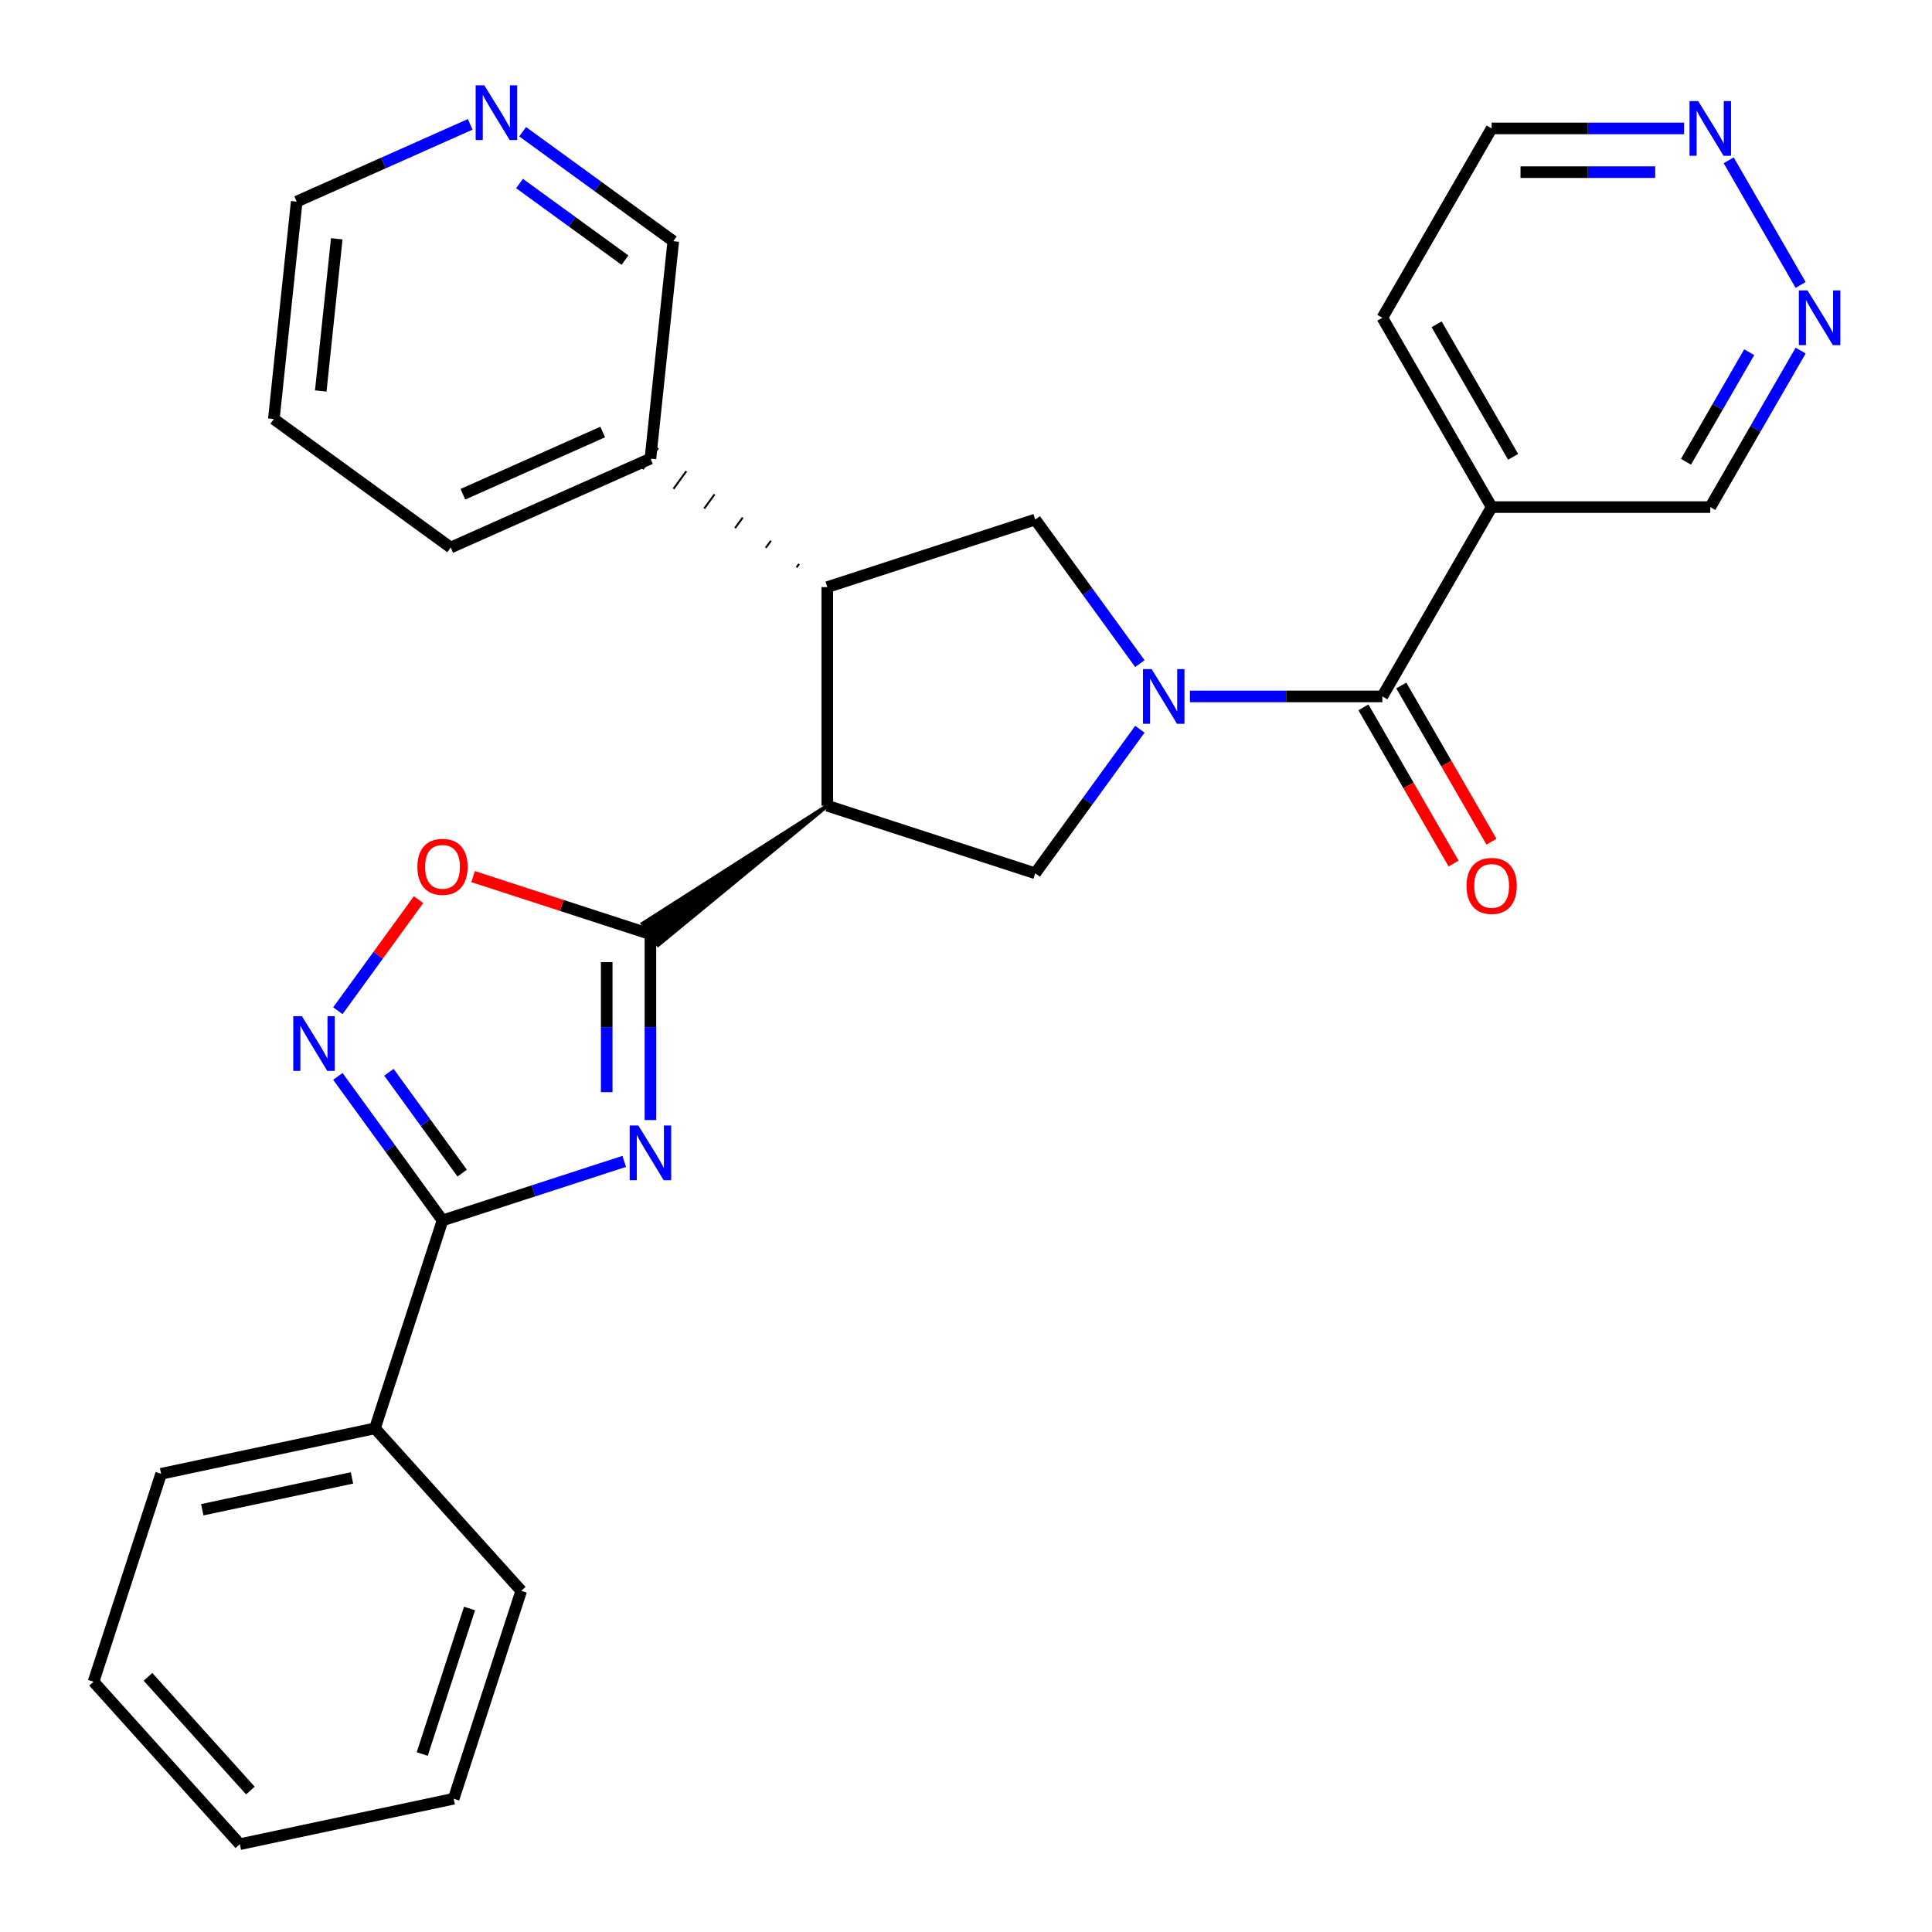 <?xml version='1.0' encoding='iso-8859-1'?>
<svg version='1.1' baseProfile='full'
              xmlns='http://www.w3.org/2000/svg'
                      xmlns:rdkit='http://www.rdkit.org/xml'
                      xmlns:xlink='http://www.w3.org/1999/xlink'
                  xml:space='preserve'
width='1000px' height='1000px' viewBox='0 0 1000 1000'>
<!-- END OF HEADER -->
<rect style='opacity:1.0;fill:#FFFFFF;stroke:none' width='1000' height='1000' x='0' y='0'> </rect>
<path class='bond-1' d='M 336.662,579.729 L 336.662,531.644' style='fill:none;fill-rule:evenodd;stroke:#0000FF;stroke-width:6px;stroke-linecap:butt;stroke-linejoin:miter;stroke-opacity:1' />
<path class='bond-1' d='M 336.662,531.644 L 336.662,483.56' style='fill:none;fill-rule:evenodd;stroke:#000000;stroke-width:6px;stroke-linecap:butt;stroke-linejoin:miter;stroke-opacity:1' />
<path class='bond-1' d='M 314.031,565.304 L 314.031,531.644' style='fill:none;fill-rule:evenodd;stroke:#0000FF;stroke-width:6px;stroke-linecap:butt;stroke-linejoin:miter;stroke-opacity:1' />
<path class='bond-1' d='M 314.031,531.644 L 314.031,497.985' style='fill:none;fill-rule:evenodd;stroke:#000000;stroke-width:6px;stroke-linecap:butt;stroke-linejoin:miter;stroke-opacity:1' />
<path class='bond-3' d='M 323.094,601.127 L 276.068,616.406' style='fill:none;fill-rule:evenodd;stroke:#0000FF;stroke-width:6px;stroke-linecap:butt;stroke-linejoin:miter;stroke-opacity:1' />
<path class='bond-3' d='M 276.068,616.406 L 229.043,631.686' style='fill:none;fill-rule:evenodd;stroke:#000000;stroke-width:6px;stroke-linecap:butt;stroke-linejoin:miter;stroke-opacity:1' />
<path class='bond-0' d='M 589.999,377.457 L 562.914,414.736' style='fill:none;fill-rule:evenodd;stroke:#0000FF;stroke-width:6px;stroke-linecap:butt;stroke-linejoin:miter;stroke-opacity:1' />
<path class='bond-0' d='M 562.914,414.736 L 535.829,452.015' style='fill:none;fill-rule:evenodd;stroke:#000000;stroke-width:6px;stroke-linecap:butt;stroke-linejoin:miter;stroke-opacity:1' />
<path class='bond-5' d='M 615.911,360.468 L 665.706,360.468' style='fill:none;fill-rule:evenodd;stroke:#0000FF;stroke-width:6px;stroke-linecap:butt;stroke-linejoin:miter;stroke-opacity:1' />
<path class='bond-5' d='M 665.706,360.468 L 715.5,360.468' style='fill:none;fill-rule:evenodd;stroke:#000000;stroke-width:6px;stroke-linecap:butt;stroke-linejoin:miter;stroke-opacity:1' />
<path class='bond-30' d='M 589.999,343.479 L 562.914,306.2' style='fill:none;fill-rule:evenodd;stroke:#0000FF;stroke-width:6px;stroke-linecap:butt;stroke-linejoin:miter;stroke-opacity:1' />
<path class='bond-30' d='M 562.914,306.2 L 535.829,268.921' style='fill:none;fill-rule:evenodd;stroke:#000000;stroke-width:6px;stroke-linecap:butt;stroke-linejoin:miter;stroke-opacity:1' />
<path class='bond-2' d='M 428.209,417.047 L 332.672,478.067 L 340.653,489.052 Z' style='fill:#000000;fill-rule:evenodd;fill-opacity:1;stroke:#000000;stroke-width:2px;stroke-linecap:butt;stroke-linejoin:miter;stroke-opacity:1;' />
<path class='bond-8' d='M 336.662,483.56 L 290.767,468.647' style='fill:none;fill-rule:evenodd;stroke:#000000;stroke-width:6px;stroke-linecap:butt;stroke-linejoin:miter;stroke-opacity:1' />
<path class='bond-8' d='M 290.767,468.647 L 244.872,453.735' style='fill:none;fill-rule:evenodd;stroke:#FF0000;stroke-width:6px;stroke-linecap:butt;stroke-linejoin:miter;stroke-opacity:1' />
<path class='bond-6' d='M 428.209,417.047 L 535.829,452.015' style='fill:none;fill-rule:evenodd;stroke:#000000;stroke-width:6px;stroke-linecap:butt;stroke-linejoin:miter;stroke-opacity:1' />
<path class='bond-7' d='M 428.209,417.047 L 428.209,303.889' style='fill:none;fill-rule:evenodd;stroke:#000000;stroke-width:6px;stroke-linecap:butt;stroke-linejoin:miter;stroke-opacity:1' />
<path class='bond-4' d='M 229.043,631.686 L 201.958,594.407' style='fill:none;fill-rule:evenodd;stroke:#000000;stroke-width:6px;stroke-linecap:butt;stroke-linejoin:miter;stroke-opacity:1' />
<path class='bond-4' d='M 201.958,594.407 L 174.873,557.128' style='fill:none;fill-rule:evenodd;stroke:#0000FF;stroke-width:6px;stroke-linecap:butt;stroke-linejoin:miter;stroke-opacity:1' />
<path class='bond-4' d='M 239.227,607.199 L 220.267,581.104' style='fill:none;fill-rule:evenodd;stroke:#000000;stroke-width:6px;stroke-linecap:butt;stroke-linejoin:miter;stroke-opacity:1' />
<path class='bond-4' d='M 220.267,581.104 L 201.308,555.009' style='fill:none;fill-rule:evenodd;stroke:#0000FF;stroke-width:6px;stroke-linecap:butt;stroke-linejoin:miter;stroke-opacity:1' />
<path class='bond-14' d='M 229.043,631.686 L 194.075,739.306' style='fill:none;fill-rule:evenodd;stroke:#000000;stroke-width:6px;stroke-linecap:butt;stroke-linejoin:miter;stroke-opacity:1' />
<path class='bond-29' d='M 174.873,523.15 L 195.759,494.403' style='fill:none;fill-rule:evenodd;stroke:#0000FF;stroke-width:6px;stroke-linecap:butt;stroke-linejoin:miter;stroke-opacity:1' />
<path class='bond-29' d='M 195.759,494.403 L 216.645,465.656' style='fill:none;fill-rule:evenodd;stroke:#FF0000;stroke-width:6px;stroke-linecap:butt;stroke-linejoin:miter;stroke-opacity:1' />
<path class='bond-10' d='M 715.5,360.468 L 772.079,262.47' style='fill:none;fill-rule:evenodd;stroke:#000000;stroke-width:6px;stroke-linecap:butt;stroke-linejoin:miter;stroke-opacity:1' />
<path class='bond-13' d='M 705.701,366.126 L 729.04,406.55' style='fill:none;fill-rule:evenodd;stroke:#000000;stroke-width:6px;stroke-linecap:butt;stroke-linejoin:miter;stroke-opacity:1' />
<path class='bond-13' d='M 729.04,406.55 L 752.379,446.975' style='fill:none;fill-rule:evenodd;stroke:#FF0000;stroke-width:6px;stroke-linecap:butt;stroke-linejoin:miter;stroke-opacity:1' />
<path class='bond-13' d='M 725.3,354.81 L 748.639,395.234' style='fill:none;fill-rule:evenodd;stroke:#000000;stroke-width:6px;stroke-linecap:butt;stroke-linejoin:miter;stroke-opacity:1' />
<path class='bond-13' d='M 748.639,395.234 L 771.978,435.659' style='fill:none;fill-rule:evenodd;stroke:#FF0000;stroke-width:6px;stroke-linecap:butt;stroke-linejoin:miter;stroke-opacity:1' />
<path class='bond-9' d='M 428.209,303.889 L 535.829,268.921' style='fill:none;fill-rule:evenodd;stroke:#000000;stroke-width:6px;stroke-linecap:butt;stroke-linejoin:miter;stroke-opacity:1' />
<path class='bond-15' d='M 413.617,291.888 L 412.286,293.719' style='fill:none;fill-rule:evenodd;stroke:#000000;stroke-width:1.0px;stroke-linecap:butt;stroke-linejoin:miter;stroke-opacity:1' />
<path class='bond-15' d='M 399.024,279.887 L 396.364,283.549' style='fill:none;fill-rule:evenodd;stroke:#000000;stroke-width:1.0px;stroke-linecap:butt;stroke-linejoin:miter;stroke-opacity:1' />
<path class='bond-15' d='M 384.431,267.886 L 380.441,273.379' style='fill:none;fill-rule:evenodd;stroke:#000000;stroke-width:1.0px;stroke-linecap:butt;stroke-linejoin:miter;stroke-opacity:1' />
<path class='bond-15' d='M 369.839,255.885 L 364.518,263.209' style='fill:none;fill-rule:evenodd;stroke:#000000;stroke-width:1.0px;stroke-linecap:butt;stroke-linejoin:miter;stroke-opacity:1' />
<path class='bond-15' d='M 355.246,243.884 L 348.595,253.039' style='fill:none;fill-rule:evenodd;stroke:#000000;stroke-width:1.0px;stroke-linecap:butt;stroke-linejoin:miter;stroke-opacity:1' />
<path class='bond-15' d='M 340.653,231.883 L 332.672,242.869' style='fill:none;fill-rule:evenodd;stroke:#000000;stroke-width:1.0px;stroke-linecap:butt;stroke-linejoin:miter;stroke-opacity:1' />
<path class='bond-17' d='M 772.079,262.47 L 885.238,262.47' style='fill:none;fill-rule:evenodd;stroke:#000000;stroke-width:6px;stroke-linecap:butt;stroke-linejoin:miter;stroke-opacity:1' />
<path class='bond-19' d='M 772.079,262.47 L 715.5,164.472' style='fill:none;fill-rule:evenodd;stroke:#000000;stroke-width:6px;stroke-linecap:butt;stroke-linejoin:miter;stroke-opacity:1' />
<path class='bond-19' d='M 783.192,236.454 L 743.587,167.856' style='fill:none;fill-rule:evenodd;stroke:#000000;stroke-width:6px;stroke-linecap:butt;stroke-linejoin:miter;stroke-opacity:1' />
<path class='bond-11' d='M 932.008,181.461 L 908.623,221.965' style='fill:none;fill-rule:evenodd;stroke:#0000FF;stroke-width:6px;stroke-linecap:butt;stroke-linejoin:miter;stroke-opacity:1' />
<path class='bond-11' d='M 908.623,221.965 L 885.238,262.47' style='fill:none;fill-rule:evenodd;stroke:#000000;stroke-width:6px;stroke-linecap:butt;stroke-linejoin:miter;stroke-opacity:1' />
<path class='bond-11' d='M 905.393,182.296 L 889.023,210.65' style='fill:none;fill-rule:evenodd;stroke:#0000FF;stroke-width:6px;stroke-linecap:butt;stroke-linejoin:miter;stroke-opacity:1' />
<path class='bond-11' d='M 889.023,210.65 L 872.654,239.003' style='fill:none;fill-rule:evenodd;stroke:#000000;stroke-width:6px;stroke-linecap:butt;stroke-linejoin:miter;stroke-opacity:1' />
<path class='bond-33' d='M 932.008,147.483 L 894.763,82.972' style='fill:none;fill-rule:evenodd;stroke:#0000FF;stroke-width:6px;stroke-linecap:butt;stroke-linejoin:miter;stroke-opacity:1' />
<path class='bond-12' d='M 871.669,66.474 L 821.874,66.474' style='fill:none;fill-rule:evenodd;stroke:#0000FF;stroke-width:6px;stroke-linecap:butt;stroke-linejoin:miter;stroke-opacity:1' />
<path class='bond-12' d='M 821.874,66.474 L 772.079,66.474' style='fill:none;fill-rule:evenodd;stroke:#000000;stroke-width:6px;stroke-linecap:butt;stroke-linejoin:miter;stroke-opacity:1' />
<path class='bond-12' d='M 856.73,89.106 L 821.874,89.106' style='fill:none;fill-rule:evenodd;stroke:#0000FF;stroke-width:6px;stroke-linecap:butt;stroke-linejoin:miter;stroke-opacity:1' />
<path class='bond-12' d='M 821.874,89.106 L 787.018,89.106' style='fill:none;fill-rule:evenodd;stroke:#000000;stroke-width:6px;stroke-linecap:butt;stroke-linejoin:miter;stroke-opacity:1' />
<path class='bond-22' d='M 194.075,739.306 L 83.389,762.833' style='fill:none;fill-rule:evenodd;stroke:#000000;stroke-width:6px;stroke-linecap:butt;stroke-linejoin:miter;stroke-opacity:1' />
<path class='bond-22' d='M 182.177,764.972 L 104.697,781.441' style='fill:none;fill-rule:evenodd;stroke:#000000;stroke-width:6px;stroke-linecap:butt;stroke-linejoin:miter;stroke-opacity:1' />
<path class='bond-23' d='M 194.075,739.306 L 269.792,823.399' style='fill:none;fill-rule:evenodd;stroke:#000000;stroke-width:6px;stroke-linecap:butt;stroke-linejoin:miter;stroke-opacity:1' />
<path class='bond-18' d='M 336.662,237.376 L 348.491,124.837' style='fill:none;fill-rule:evenodd;stroke:#000000;stroke-width:6px;stroke-linecap:butt;stroke-linejoin:miter;stroke-opacity:1' />
<path class='bond-24' d='M 336.662,237.376 L 233.287,283.401' style='fill:none;fill-rule:evenodd;stroke:#000000;stroke-width:6px;stroke-linecap:butt;stroke-linejoin:miter;stroke-opacity:1' />
<path class='bond-24' d='M 311.951,223.605 L 239.588,255.823' style='fill:none;fill-rule:evenodd;stroke:#000000;stroke-width:6px;stroke-linecap:butt;stroke-linejoin:miter;stroke-opacity:1' />
<path class='bond-16' d='M 270.513,68.183 L 309.502,96.51' style='fill:none;fill-rule:evenodd;stroke:#0000FF;stroke-width:6px;stroke-linecap:butt;stroke-linejoin:miter;stroke-opacity:1' />
<path class='bond-16' d='M 309.502,96.51 L 348.491,124.837' style='fill:none;fill-rule:evenodd;stroke:#000000;stroke-width:6px;stroke-linecap:butt;stroke-linejoin:miter;stroke-opacity:1' />
<path class='bond-16' d='M 268.907,94.991 L 296.199,114.82' style='fill:none;fill-rule:evenodd;stroke:#0000FF;stroke-width:6px;stroke-linecap:butt;stroke-linejoin:miter;stroke-opacity:1' />
<path class='bond-16' d='M 296.199,114.82 L 323.491,134.649' style='fill:none;fill-rule:evenodd;stroke:#000000;stroke-width:6px;stroke-linecap:butt;stroke-linejoin:miter;stroke-opacity:1' />
<path class='bond-32' d='M 243.375,64.366 L 198.472,84.358' style='fill:none;fill-rule:evenodd;stroke:#0000FF;stroke-width:6px;stroke-linecap:butt;stroke-linejoin:miter;stroke-opacity:1' />
<path class='bond-32' d='M 198.472,84.358 L 153.569,104.35' style='fill:none;fill-rule:evenodd;stroke:#000000;stroke-width:6px;stroke-linecap:butt;stroke-linejoin:miter;stroke-opacity:1' />
<path class='bond-20' d='M 715.5,164.472 L 772.079,66.474' style='fill:none;fill-rule:evenodd;stroke:#000000;stroke-width:6px;stroke-linecap:butt;stroke-linejoin:miter;stroke-opacity:1' />
<path class='bond-21' d='M 153.569,104.35 L 141.74,216.889' style='fill:none;fill-rule:evenodd;stroke:#000000;stroke-width:6px;stroke-linecap:butt;stroke-linejoin:miter;stroke-opacity:1' />
<path class='bond-21' d='M 174.302,123.597 L 166.022,202.374' style='fill:none;fill-rule:evenodd;stroke:#000000;stroke-width:6px;stroke-linecap:butt;stroke-linejoin:miter;stroke-opacity:1' />
<path class='bond-27' d='M 83.389,762.833 L 48.421,870.452' style='fill:none;fill-rule:evenodd;stroke:#000000;stroke-width:6px;stroke-linecap:butt;stroke-linejoin:miter;stroke-opacity:1' />
<path class='bond-26' d='M 269.792,823.399 L 234.825,931.019' style='fill:none;fill-rule:evenodd;stroke:#000000;stroke-width:6px;stroke-linecap:butt;stroke-linejoin:miter;stroke-opacity:1' />
<path class='bond-26' d='M 243.023,832.548 L 218.546,907.882' style='fill:none;fill-rule:evenodd;stroke:#000000;stroke-width:6px;stroke-linecap:butt;stroke-linejoin:miter;stroke-opacity:1' />
<path class='bond-25' d='M 233.287,283.401 L 141.74,216.889' style='fill:none;fill-rule:evenodd;stroke:#000000;stroke-width:6px;stroke-linecap:butt;stroke-linejoin:miter;stroke-opacity:1' />
<path class='bond-28' d='M 234.825,931.019 L 124.139,954.545' style='fill:none;fill-rule:evenodd;stroke:#000000;stroke-width:6px;stroke-linecap:butt;stroke-linejoin:miter;stroke-opacity:1' />
<path class='bond-31' d='M 48.421,870.452 L 124.139,954.545' style='fill:none;fill-rule:evenodd;stroke:#000000;stroke-width:6px;stroke-linecap:butt;stroke-linejoin:miter;stroke-opacity:1' />
<path class='bond-31' d='M 76.598,867.923 L 129.6,926.788' style='fill:none;fill-rule:evenodd;stroke:#000000;stroke-width:6px;stroke-linecap:butt;stroke-linejoin:miter;stroke-opacity:1' />
<path  class='atom-0' d='M 330.402 582.558
L 339.682 597.558
Q 340.602 599.038, 342.082 601.718
Q 343.562 604.398, 343.642 604.558
L 343.642 582.558
L 347.402 582.558
L 347.402 610.878
L 343.522 610.878
L 333.562 594.478
Q 332.402 592.558, 331.162 590.358
Q 329.962 588.158, 329.602 587.478
L 329.602 610.878
L 325.922 610.878
L 325.922 582.558
L 330.402 582.558
' fill='#0000FF'/>
<path  class='atom-1' d='M 596.082 346.308
L 605.362 361.308
Q 606.282 362.788, 607.762 365.468
Q 609.242 368.148, 609.322 368.308
L 609.322 346.308
L 613.082 346.308
L 613.082 374.628
L 609.202 374.628
L 599.242 358.228
Q 598.082 356.308, 596.842 354.108
Q 595.642 351.908, 595.282 351.228
L 595.282 374.628
L 591.602 374.628
L 591.602 346.308
L 596.082 346.308
' fill='#0000FF'/>
<path  class='atom-5' d='M 156.27 525.979
L 165.55 540.979
Q 166.47 542.459, 167.95 545.139
Q 169.43 547.819, 169.51 547.979
L 169.51 525.979
L 173.27 525.979
L 173.27 554.299
L 169.39 554.299
L 159.43 537.899
Q 158.27 535.979, 157.03 533.779
Q 155.83 531.579, 155.47 530.899
L 155.47 554.299
L 151.79 554.299
L 151.79 525.979
L 156.27 525.979
' fill='#0000FF'/>
<path  class='atom-9' d='M 216.043 448.672
Q 216.043 441.872, 219.403 438.072
Q 222.763 434.272, 229.043 434.272
Q 235.323 434.272, 238.683 438.072
Q 242.043 441.872, 242.043 448.672
Q 242.043 455.552, 238.643 459.472
Q 235.243 463.352, 229.043 463.352
Q 222.803 463.352, 219.403 459.472
Q 216.043 455.592, 216.043 448.672
M 229.043 460.152
Q 233.363 460.152, 235.683 457.272
Q 238.043 454.352, 238.043 448.672
Q 238.043 443.112, 235.683 440.312
Q 233.363 437.472, 229.043 437.472
Q 224.723 437.472, 222.363 440.272
Q 220.043 443.072, 220.043 448.672
Q 220.043 454.392, 222.363 457.272
Q 224.723 460.152, 229.043 460.152
' fill='#FF0000'/>
<path  class='atom-12' d='M 935.557 150.312
L 944.837 165.312
Q 945.757 166.792, 947.237 169.472
Q 948.717 172.152, 948.797 172.312
L 948.797 150.312
L 952.557 150.312
L 952.557 178.632
L 948.677 178.632
L 938.717 162.232
Q 937.557 160.312, 936.317 158.112
Q 935.117 155.912, 934.757 155.232
L 934.757 178.632
L 931.077 178.632
L 931.077 150.312
L 935.557 150.312
' fill='#0000FF'/>
<path  class='atom-13' d='M 878.978 52.314
L 888.258 67.314
Q 889.178 68.794, 890.658 71.474
Q 892.138 74.154, 892.218 74.314
L 892.218 52.314
L 895.978 52.314
L 895.978 80.634
L 892.098 80.634
L 882.138 64.234
Q 880.978 62.314, 879.738 60.114
Q 878.538 57.914, 878.178 57.234
L 878.178 80.634
L 874.498 80.634
L 874.498 52.314
L 878.978 52.314
' fill='#0000FF'/>
<path  class='atom-14' d='M 759.079 458.546
Q 759.079 451.746, 762.439 447.946
Q 765.799 444.146, 772.079 444.146
Q 778.359 444.146, 781.719 447.946
Q 785.079 451.746, 785.079 458.546
Q 785.079 465.426, 781.679 469.346
Q 778.279 473.226, 772.079 473.226
Q 765.839 473.226, 762.439 469.346
Q 759.079 465.466, 759.079 458.546
M 772.079 470.026
Q 776.399 470.026, 778.719 467.146
Q 781.079 464.226, 781.079 458.546
Q 781.079 452.986, 778.719 450.186
Q 776.399 447.346, 772.079 447.346
Q 767.759 447.346, 765.399 450.146
Q 763.079 452.946, 763.079 458.546
Q 763.079 464.266, 765.399 467.146
Q 767.759 470.026, 772.079 470.026
' fill='#FF0000'/>
<path  class='atom-17' d='M 250.684 44.165
L 259.964 59.165
Q 260.884 60.645, 262.364 63.325
Q 263.844 66.005, 263.924 66.165
L 263.924 44.165
L 267.684 44.165
L 267.684 72.485
L 263.804 72.485
L 253.844 56.085
Q 252.684 54.165, 251.444 51.965
Q 250.244 49.765, 249.884 49.085
L 249.884 72.485
L 246.204 72.485
L 246.204 44.165
L 250.684 44.165
' fill='#0000FF'/>
</svg>
